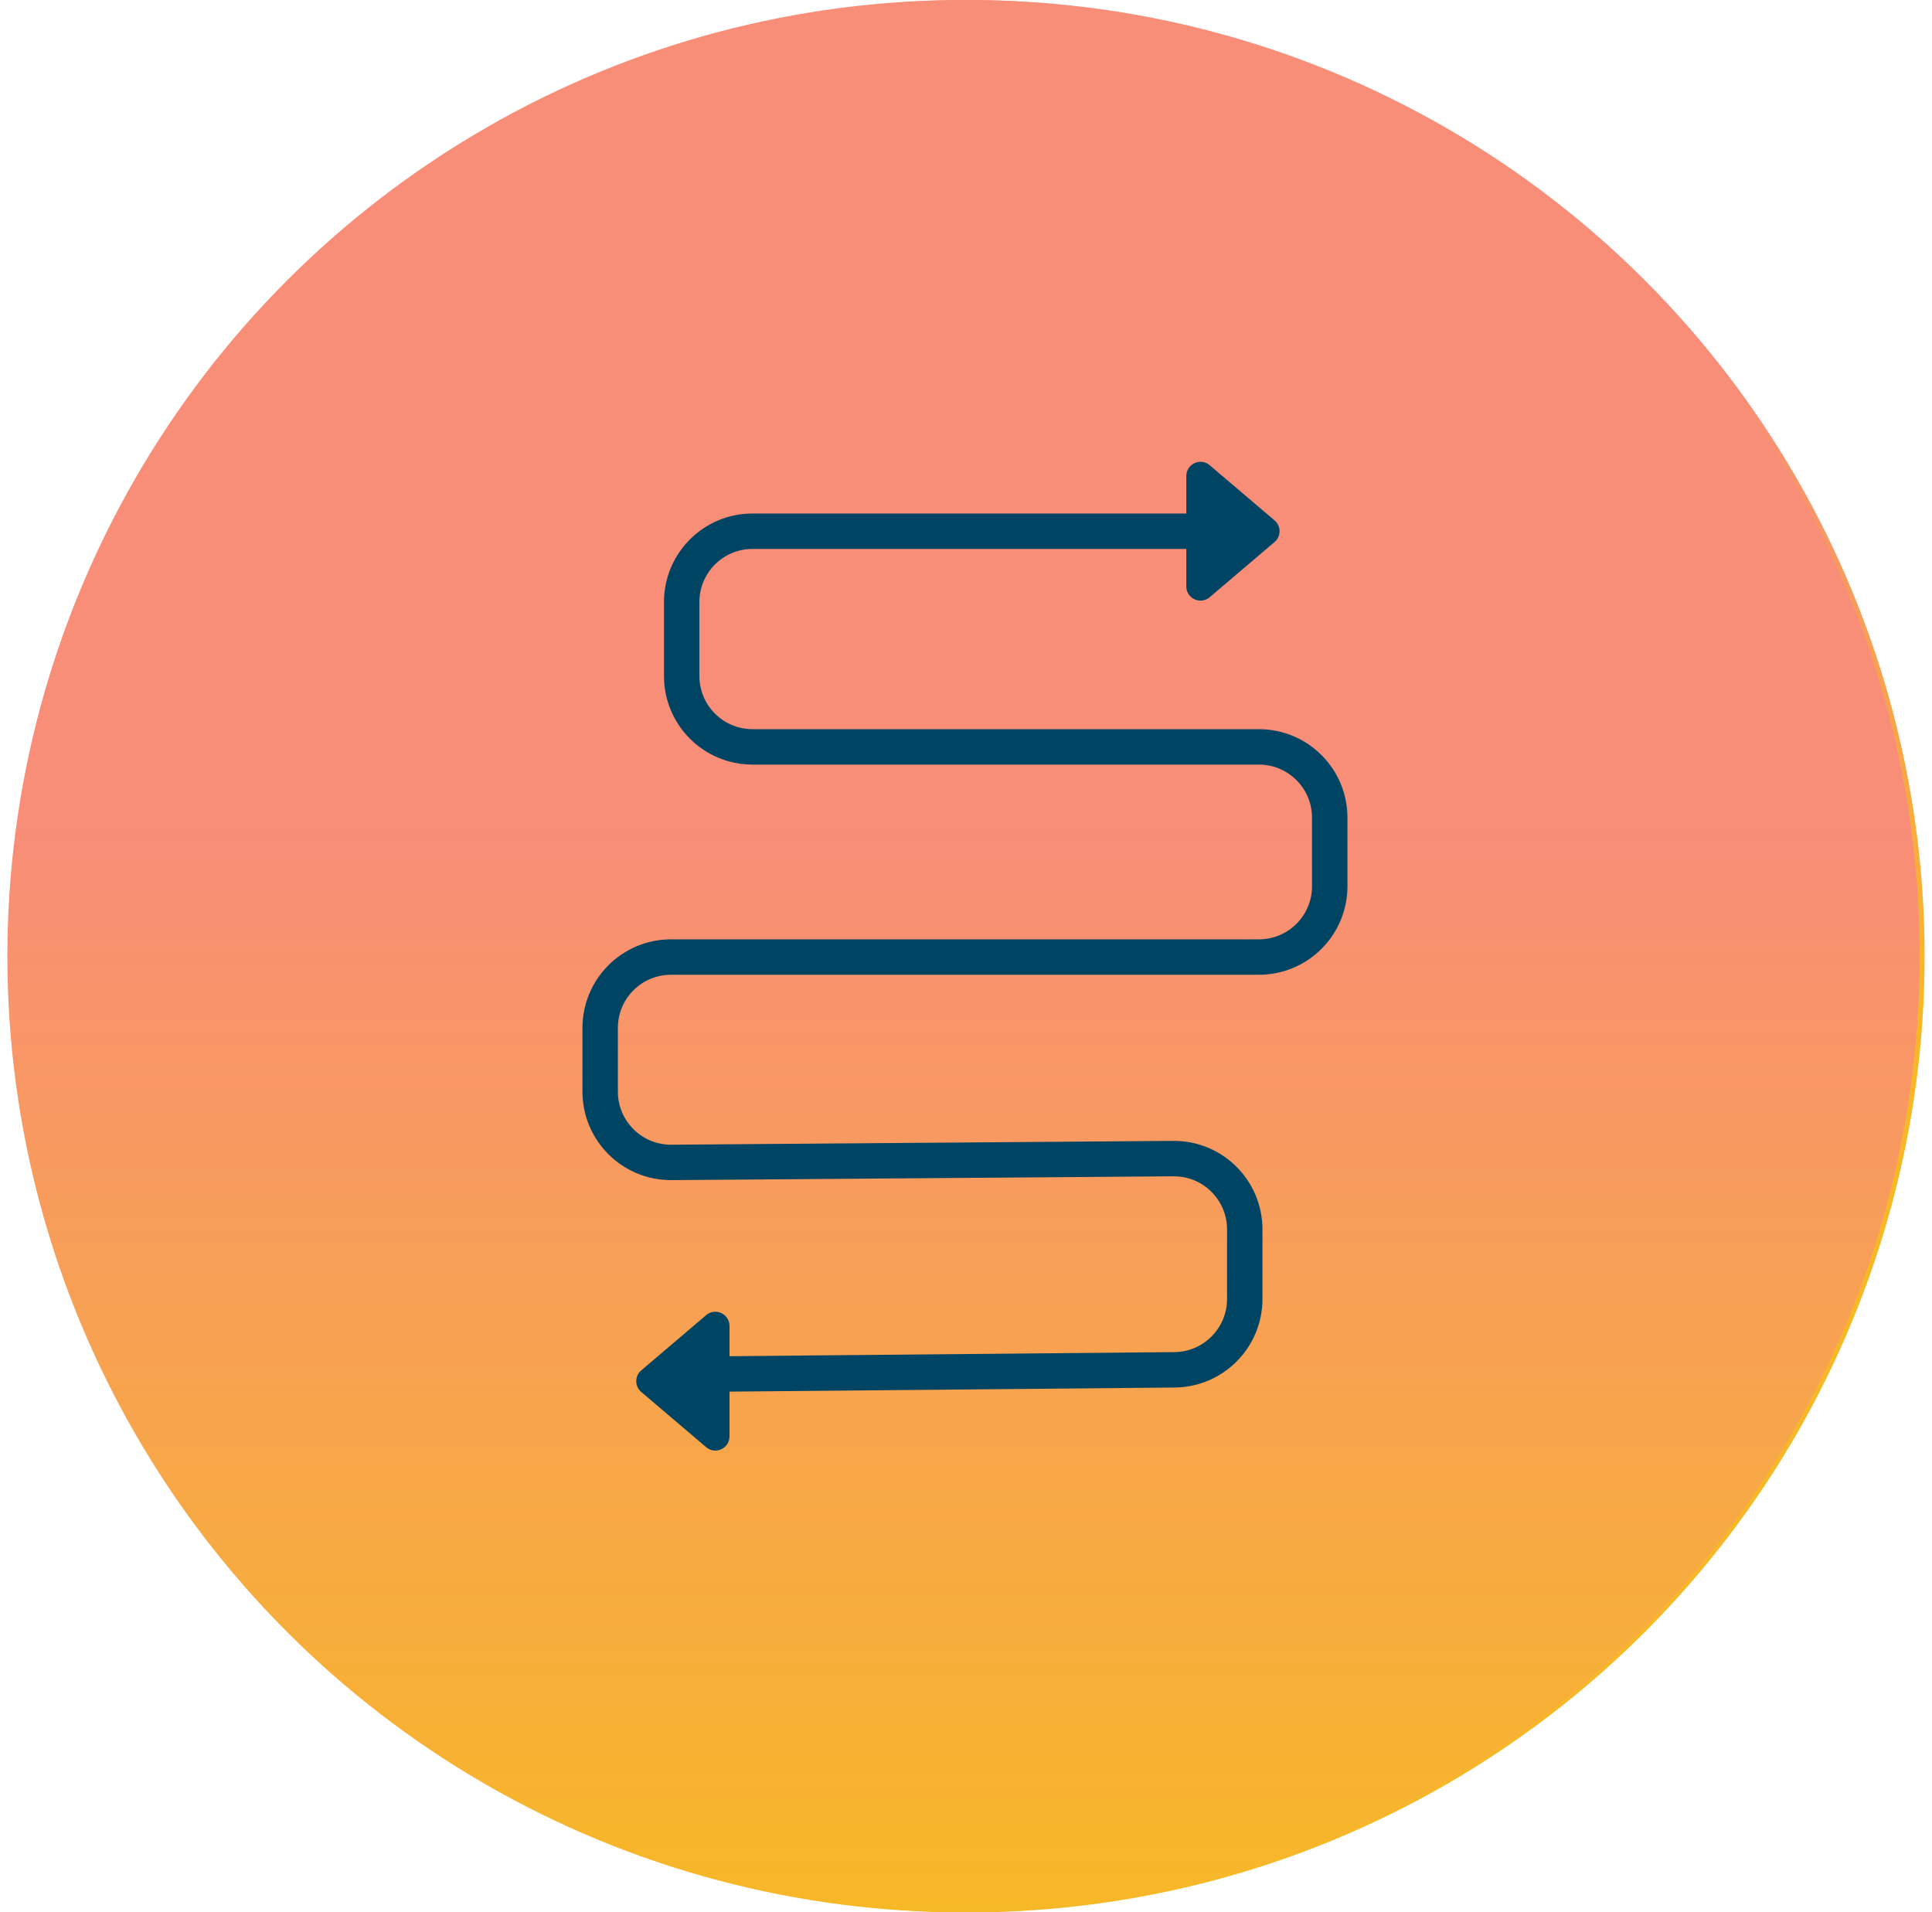 <svg width="196" height="194" viewBox="0 0 196 194" fill="none" xmlns="http://www.w3.org/2000/svg">
<circle cx="98.25" cy="97" r="97" fill="url(#paint0_linear_1_869)"/>
<circle cx="97.75" cy="97" r="97" fill="url(#paint1_linear_1_869)"/>
<path d="M72.031 139.393L119.16 138.96C123.102 138.924 126.279 135.717 126.279 131.775L126.279 124.718C126.279 120.728 123.029 117.502 119.039 117.533L68.127 117.921C64.138 117.952 60.887 114.726 60.887 110.736L60.887 104.274C60.887 100.305 64.104 97.088 68.072 97.088L127.716 97.088C131.684 97.088 134.901 93.871 134.901 89.903L134.901 82.952C134.901 78.984 131.684 75.767 127.716 75.767L76.342 75.767C72.374 75.767 69.157 72.55 69.157 68.582L69.157 61.074C69.157 57.106 72.374 53.889 76.342 53.889L122.687 53.889" stroke="#004463" stroke-width="3.593" stroke-linejoin="round"/>
<path d="M129.304 52.794C129.978 53.368 129.978 54.41 129.304 54.983L122.72 60.585C121.787 61.379 120.351 60.716 120.351 59.491L120.351 48.287C120.351 47.062 121.787 46.398 122.72 47.192L129.304 52.794Z" fill="#004463"/>
<path d="M65.055 141.206C64.38 140.632 64.38 139.59 65.055 139.017L71.639 133.414C72.572 132.62 74.007 133.284 74.007 134.509L74.007 145.713C74.007 146.938 72.572 147.602 71.639 146.808L65.055 141.206Z" fill="#004463"/>
<defs>
<linearGradient id="paint0_linear_1_869" x1="98.25" y1="0" x2="100.684" y2="104.701" gradientUnits="userSpaceOnUse">
<stop offset="0.375" stop-color="#F88D78"/>
<stop offset="1" stop-color="#F7B827"/>
</linearGradient>
<linearGradient id="paint1_linear_1_869" x1="97.75" y1="0" x2="97.75" y2="194" gradientUnits="userSpaceOnUse">
<stop offset="0.432" stop-color="#F88D78"/>
<stop offset="1" stop-color="#F7B827"/>
</linearGradient>
</defs>
</svg>
